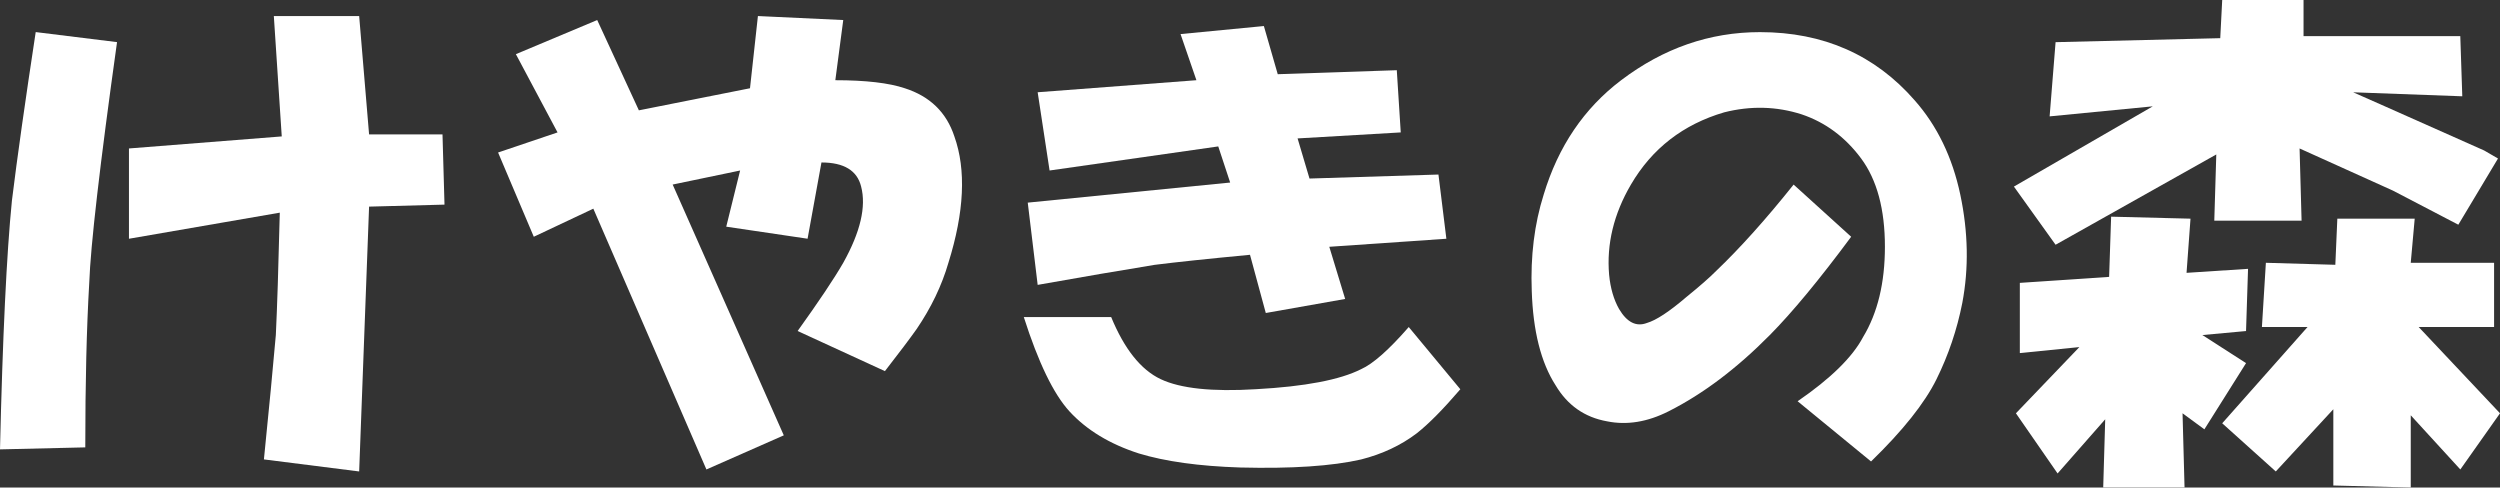 <?xml version="1.0" encoding="utf-8"?>
<!-- Generator: Adobe Illustrator 24.0.1, SVG Export Plug-In . SVG Version: 6.00 Build 0)  -->
<svg version="1.1" xmlns="http://www.w3.org/2000/svg" xmlns:xlink="http://www.w3.org/1999/xlink" x="0px" y="0px"
	 viewBox="0 0 600 117" enable-background="new 0 0 600 117" xml:space="preserve">
<rect x="0" y="0" width="600" height="117" fill="#333333" stroke="none"/>
<g id="レイヤー_2">
</g>
<g id="レイヤー_1">
</g>
<g id="レイヤー_3">
	<rect fill="none" width="600" height="117"/>
	<g>
		<path fill="#FFFFFF" d="M8.57,7.7l19.52,2.41c-4.13,29.54-6.35,48.8-6.67,57.78c-0.64,10.92-0.95,24.07-0.95,39.48L0,107.85
			c0.63-26.96,1.58-46.86,2.86-59.7C4.12,37.88,6.03,24.4,8.57,7.7z M30.95,35.63l36.67-2.89l-1.9-28.89h20.48l2.38,28.41h17.62
			l0.48,16.85l-18.1,0.48l-2.38,63.56l-22.86-2.89c1.26-12.52,2.22-22.46,2.86-29.85c0.31-6.42,0.63-16.2,0.95-29.37L30.95,57.3
			V35.63z"/>
		<path fill="#FFFFFF" d="M133.81,31.78l-10-18.78l19.52-8.19l10,21.67l26.67-5.3l1.9-17.33l20.48,0.96l-1.9,14.44
			c7.3,0,12.86,0.65,16.67,1.93c6.03,1.93,10,5.78,11.9,11.56c2.86,8.03,2.38,18.14-1.43,30.33c-1.59,5.46-4.13,10.76-7.62,15.89
			c-1.59,2.25-4.13,5.62-7.62,10.11l-20.95-9.63c5.07-7.06,8.73-12.52,10.95-16.37c4.12-7.38,5.55-13.48,4.29-18.3
			c-0.95-3.85-4.13-5.78-9.52-5.78l-3.33,18.3l-19.52-2.89l3.33-13.48l-16.19,3.37l12.38,27.93l14.29,32.26l-18.57,8.19
			l-27.14-62.59l-14.29,6.74l-8.57-20.22L133.81,31.78z"/>
		<path fill="#FFFFFF" d="M266.67,76.07c3.17,7.7,7.14,12.68,11.9,14.93c4.76,2.25,12.38,3.05,22.86,2.41
			c11.74-0.64,20.16-2.24,25.24-4.81c2.86-1.28,6.67-4.65,11.43-10.11l12.38,14.93c-4.13,4.81-7.62,8.35-10.48,10.59
			c-3.81,2.89-8.26,4.97-13.33,6.26c-6.99,1.6-16.67,2.24-29.05,1.93c-9.84-0.32-17.94-1.44-24.29-3.37
			c-6.99-2.25-12.54-5.62-16.67-10.11c-3.81-4.17-7.46-11.71-10.95-22.63H266.67z M295.24,43.81l-2.86-8.67l-40.48,5.78l-2.86-18.78
			l38.1-2.89l-3.81-11.07l20-1.93l3.33,11.56l28.57-0.96l0.95,14.93l-24.76,1.44l2.86,9.63l30.95-0.96l1.9,15.41l-28.1,1.93
			l3.81,12.52l-19.05,3.37L300,61.15c-10.16,0.96-17.78,1.77-22.86,2.41c-7.94,1.29-17.31,2.89-28.1,4.81l-2.38-19.74L295.24,43.81z
			"/>
		<path fill="#FFFFFF" d="M431.43,96.3c7.93-5.45,13.17-10.59,15.71-15.41c3.49-5.78,5.24-13,5.24-21.67
			c0-8.98-1.9-16.05-5.71-21.19c-3.81-5.13-8.57-8.67-14.29-10.59c-6.03-1.93-12.22-2.08-18.57-0.48
			c-9.84,2.89-17.31,8.67-22.38,17.33c-4.13,7.06-5.88,14.29-5.24,21.67c0.31,3.21,1.11,5.94,2.38,8.19
			c1.9,3.21,4.12,4.33,6.67,3.37c2.22-0.64,5.39-2.72,9.52-6.26c3.17-2.57,5.55-4.65,7.14-6.26c5.71-5.45,11.9-12.35,18.57-20.7
			l13.81,12.52c-7.62,10.28-14.13,18.14-19.52,23.59c-7.94,8.03-16.03,14.13-24.29,18.3c-5.08,2.57-10,3.37-14.76,2.41
			c-5.4-0.96-9.52-3.85-12.38-8.67c-3.5-5.45-5.4-13-5.71-22.63c-0.32-8.34,0.63-16.05,2.86-23.11c3.49-11.56,9.68-20.7,18.57-27.44
			c10.16-7.7,21.26-11.56,33.33-11.56c15.24,0,27.62,5.46,37.14,16.37c5.39,6.1,9.05,13.65,10.95,22.63c1.9,8.99,2.06,17.66,0.48,26
			c-1.27,6.42-3.33,12.52-6.19,18.3s-8.1,12.35-15.71,19.74L431.43,96.3z"/>
		<path fill="#FFFFFF" d="M516.67,25.52l-24.76,2.41l1.43-17.81l39.52-0.96L533.33,0h19.52v8.67h37.62l0.48,14.44l-26.19-0.96
			l7.62,3.37l23.81,10.59l3.33,1.93L590,53.93l-15.71-8.19L551.9,35.63l0.48,17.33h-20.95l0.48-15.89l-38.57,21.67l-10-13.96
			L516.67,25.52z M499.05,83.3l-14.29,1.44V67.89l21.43-1.44L506.67,52l19.05,0.48l-0.95,13l14.76-0.96l-0.48,14.93l-10.48,0.96
			l10.48,6.74l-10,15.89l-5.24-3.85l0.48,17.81h-19.52l0.48-16.37l-11.43,13l-10-14.44L499.05,83.3z M553.81,78.48h-10.95
			l0.95-15.41l16.67,0.48l0.48-11.07h18.57l-0.95,10.59h20v15.41h-18.1L600,99.19l-9.52,13.48l-11.9-13V117L560,116.52v-18.3
			l-13.81,14.93l-12.86-11.56L553.81,78.48z"/>
	</g>
</g>
</svg>
